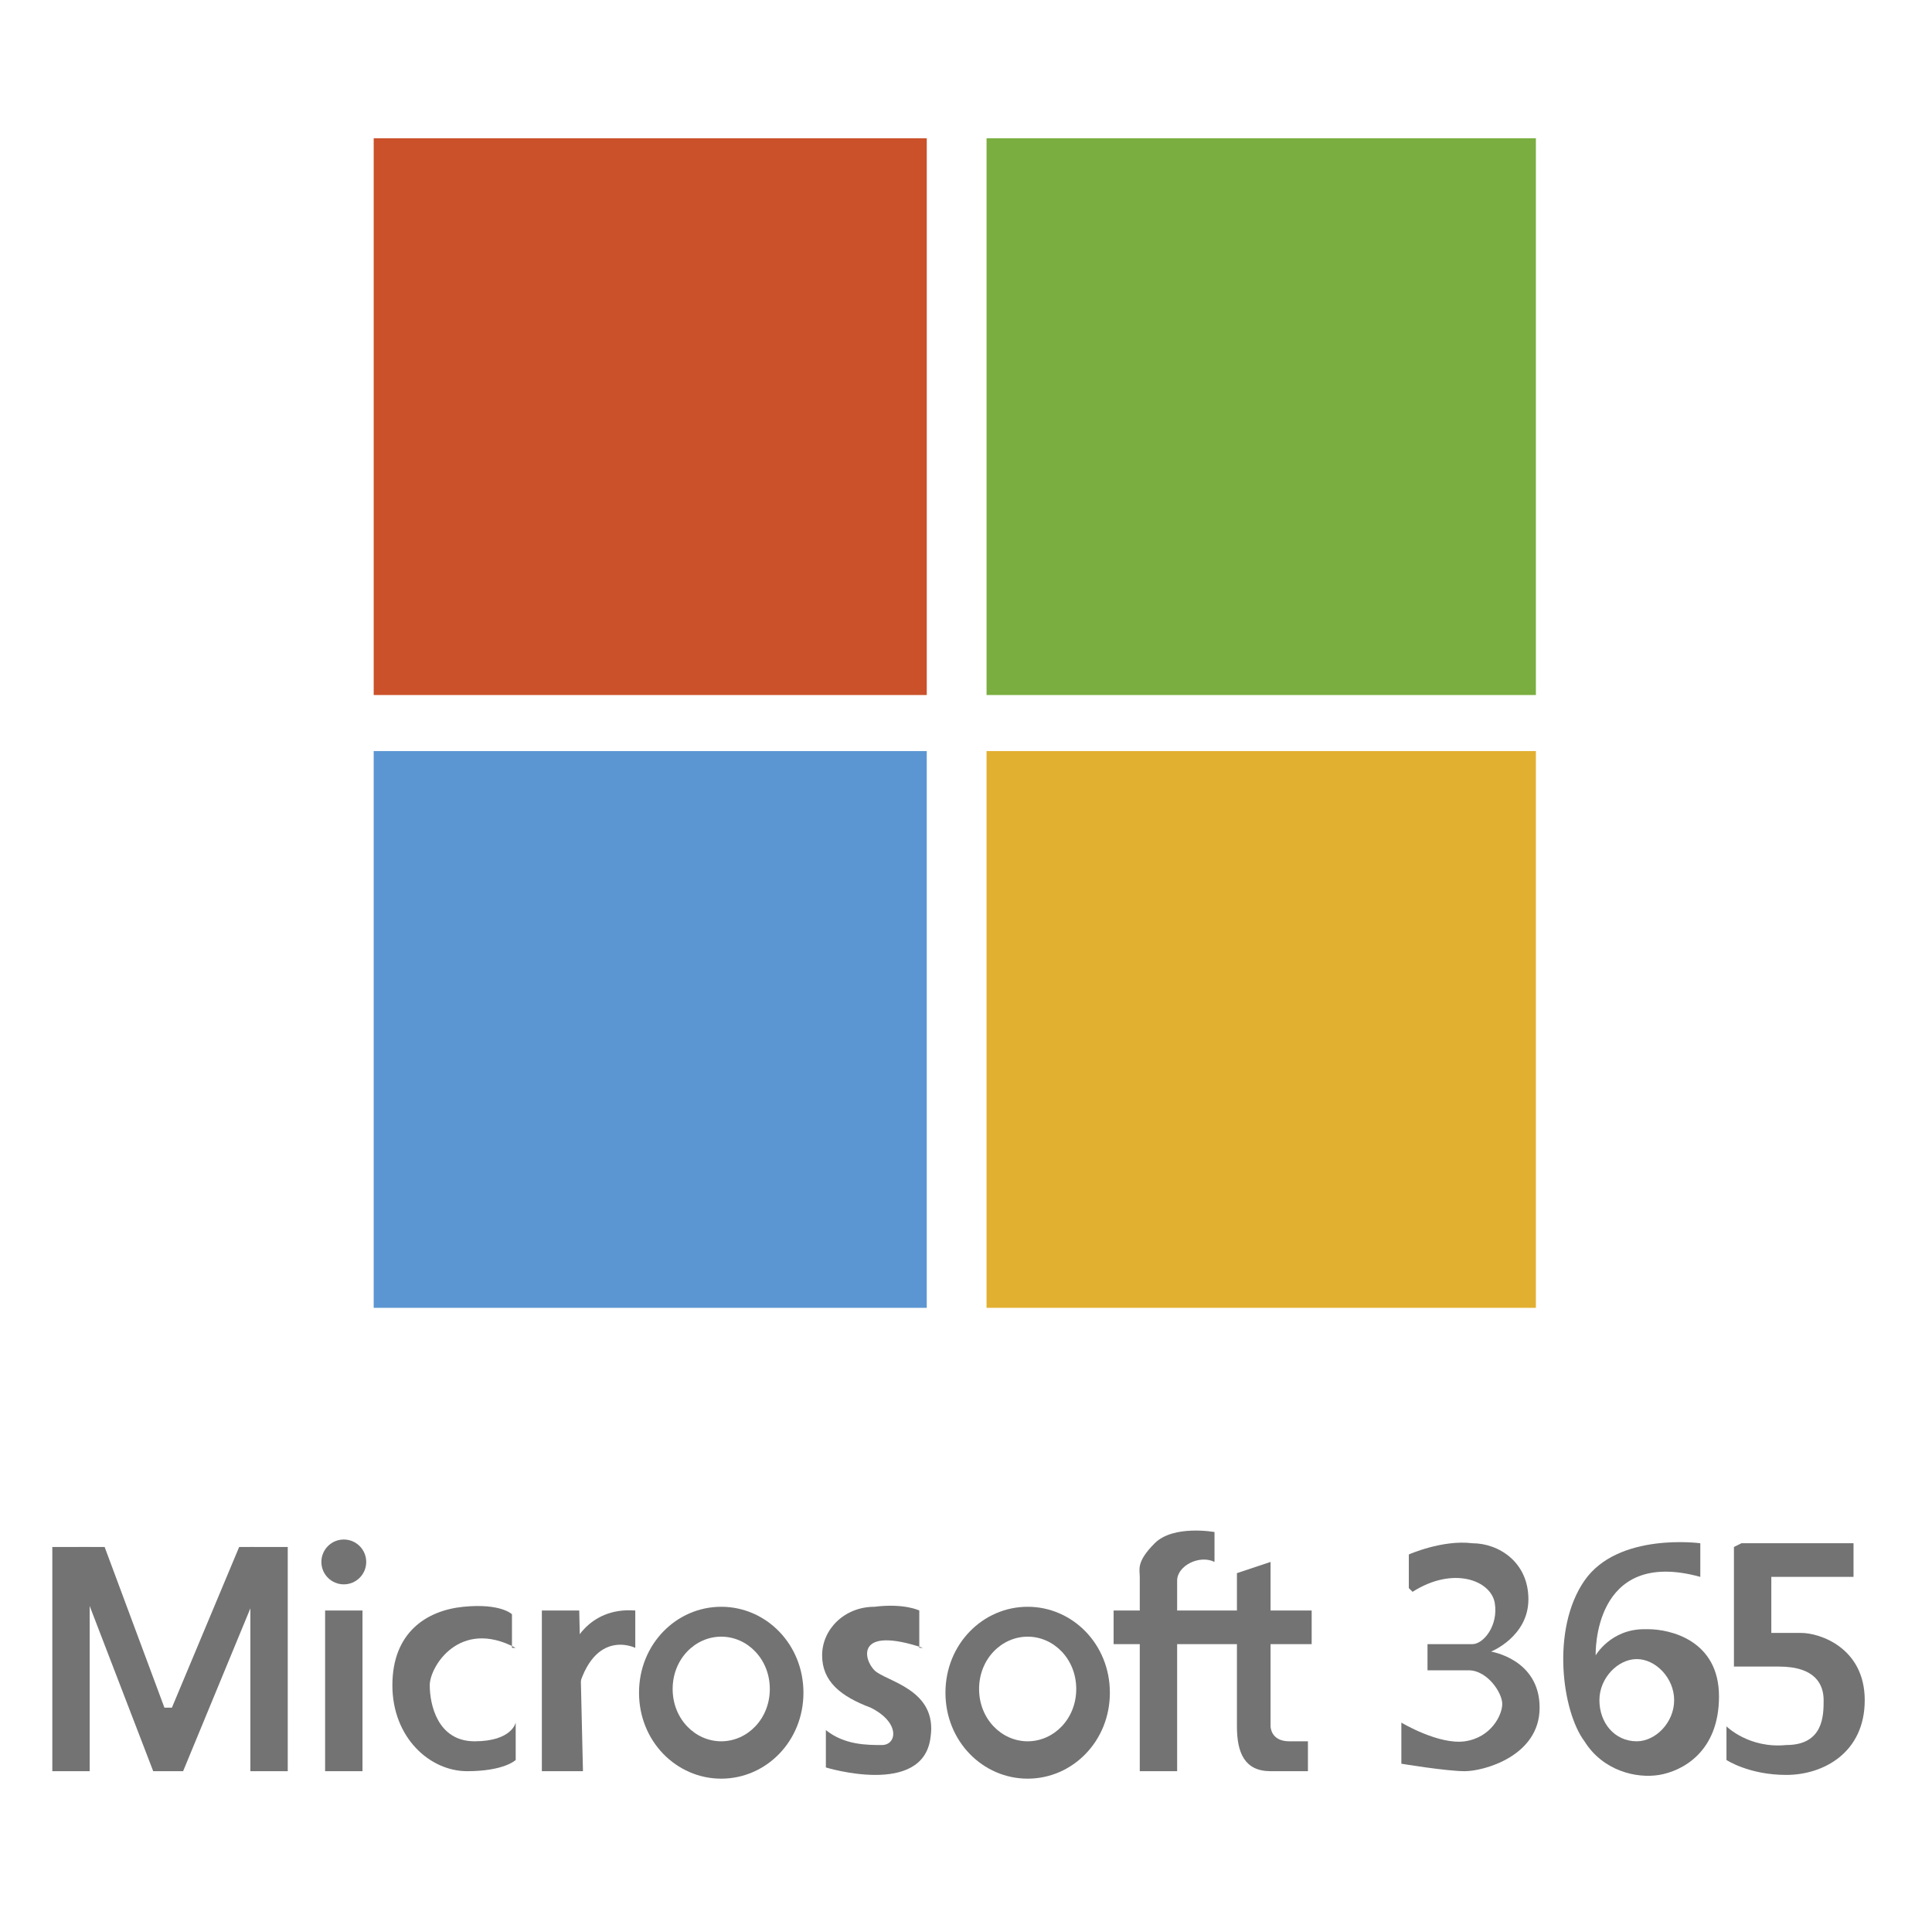 <?xml version="1.0" encoding="UTF-8"?>
<svg id="_レイヤー_1" data-name="レイヤー 1" xmlns="http://www.w3.org/2000/svg" version="1.1" viewBox="0 0 51.7 51.6">
  <defs>
    <style>
      .cls-1 {
        fill: #e2b030;
      }

      .cls-1, .cls-2, .cls-3, .cls-4, .cls-5 {
        stroke-width: 0px;
      }

      .cls-2 {
        fill: #5b96d2;
      }

      .cls-3 {
        fill: #ca512a;
      }

      .cls-4 {
        fill: #7aae40;
      }

      .cls-5 {
        fill: #737373;
      }
    </style>
  </defs>
  <rect class="cls-3" x="10" y="3.7" width="14.8" height="14.9"/>
  <rect class="cls-4" x="26.4" y="3.7" width="14.7" height="14.9"/>
  <rect class="cls-2" x="10" y="20.1" width="14.8" height="14.9"/>
  <rect class="cls-1" x="26.4" y="20.1" width="14.7" height="14.9"/>
  <rect class="cls-5" x="1.4" y="41.4" width="1" height="6"/>
  <rect class="cls-5" x="6.7" y="41.4" width="1" height="6"/>
  <rect class="cls-5" x="8.7" y="43.1" width="1" height="4.3"/>
  <path class="cls-5" d="M13.7,44.1v-.9s-.3-.3-1.3-.2-1.9.7-1.9,2.1,1,2.3,2,2.3,1.3-.3,1.3-.3v-1s-.1.5-1.1.5-1.2-1-1.2-1.5.8-1.8,2.3-1Z"/>
  <polygon class="cls-5" points="15.5 43.1 14.5 43.1 14.5 47.4 15.6 47.4 15.5 43.1"/>
  <path class="cls-5" d="M15.3,44.1s.4-1.1,1.7-1c0,0,0,1,0,1,0,0-1.2-.6-1.6,1.4-.1-.7-.1-1.3-.1-1.3Z"/>
  <path class="cls-5" d="M19.3,43c-1.2,0-2.2,1-2.2,2.3s1,2.3,2.2,2.3,2.2-1,2.2-2.3-1-2.3-2.2-2.3ZM19.3,46.6c-.7,0-1.3-.6-1.3-1.4s.6-1.4,1.3-1.4,1.3.6,1.3,1.4-.6,1.4-1.3,1.4Z"/>
  <path class="cls-5" d="M27.5,43c-1.2,0-2.2,1-2.2,2.3s1,2.3,2.2,2.3,2.2-1,2.2-2.3-1-2.3-2.2-2.3ZM27.5,46.6c-.7,0-1.3-.6-1.3-1.4s.6-1.4,1.3-1.4,1.3.6,1.3,1.4-.6,1.4-1.3,1.4Z"/>
  <path class="cls-5" d="M24.6,44.1v-1s-.4-.2-1.2-.1c-.8,0-1.4.6-1.4,1.3s.5,1.1,1.3,1.4c.8.4.7,1,.3,1s-1,0-1.5-.4c0,0,0,1,0,1,0,0,2.6.8,2.8-.8.2-1.3-1.2-1.5-1.5-1.8s-.5-1.2,1.3-.6Z"/>
  <path class="cls-5" d="M29.8,43.1h5.3v.9h-5.3s0-.8,0-.9Z"/>
  <path class="cls-5" d="M30.5,42.2v5.2h1v-5.1c0-.4.6-.7,1-.5,0,0,0-.8,0-.8,0,0-1.1-.2-1.6.3s-.4.7-.4.9Z"/>
  <path class="cls-5" d="M33.1,42.1l.9-.3s0,4.1,0,4.4c0,0,0,.4.5.4h.5v.8h-1c-.7,0-.9-.5-.9-1.2s0-4.1,0-4.1Z"/>
  <path class="cls-5" d="M37.7,42.5v-.9s.9-.4,1.7-.3c.7,0,1.5.5,1.5,1.5s-1,1.4-1,1.4c0,0,1.3.2,1.3,1.5,0,1.3-1.5,1.7-2,1.7s-1.7-.2-1.7-.2v-1.1s1,.6,1.7.5,1-.7,1-1-.4-.9-.9-.9-1.1,0-1.1,0v-.7s.9,0,1.2,0,.7-.5.6-1.1-1.1-1-2.2-.3Z"/>
  <path class="cls-5" d="M44,43.6c-.9,0-1.3.7-1.3.7,0,0-.1-2.9,2.8-2.1v-.9s-2.2-.3-3.1,1c-.9,1.3-.6,3.5,0,4.3.5.8,1.4,1,2,.9s1.6-.6,1.6-2.1-1.3-1.8-1.9-1.8ZM43.8,46.6c-.6,0-1-.5-1-1.1s.5-1.1,1-1.1,1,.5,1,1.1-.5,1.1-1,1.1Z"/>
  <path class="cls-5" d="M46.6,41.3h3v.9h-2.2s0,1.5,0,1.5h.8c.5,0,1.7.4,1.7,1.8s-1.1,2-2.1,2-1.6-.4-1.6-.4v-.9s.6.6,1.6.5c1,0,1-.8,1-1.2s-.2-.9-1.2-.9-1.2,0-1.2,0v-3.2Z"/>
  <polygon class="cls-5" points="2.1 41.4 2.8 41.4 4.4 45.7 4.6 45.7 6.4 41.4 6.8 41.4 6.8 42.8 4.9 47.4 4.1 47.4 2.1 42.2 2.1 41.4"/>
  <circle class="cls-5" cx="9.2" cy="41.8" r=".6"/>
</svg>
